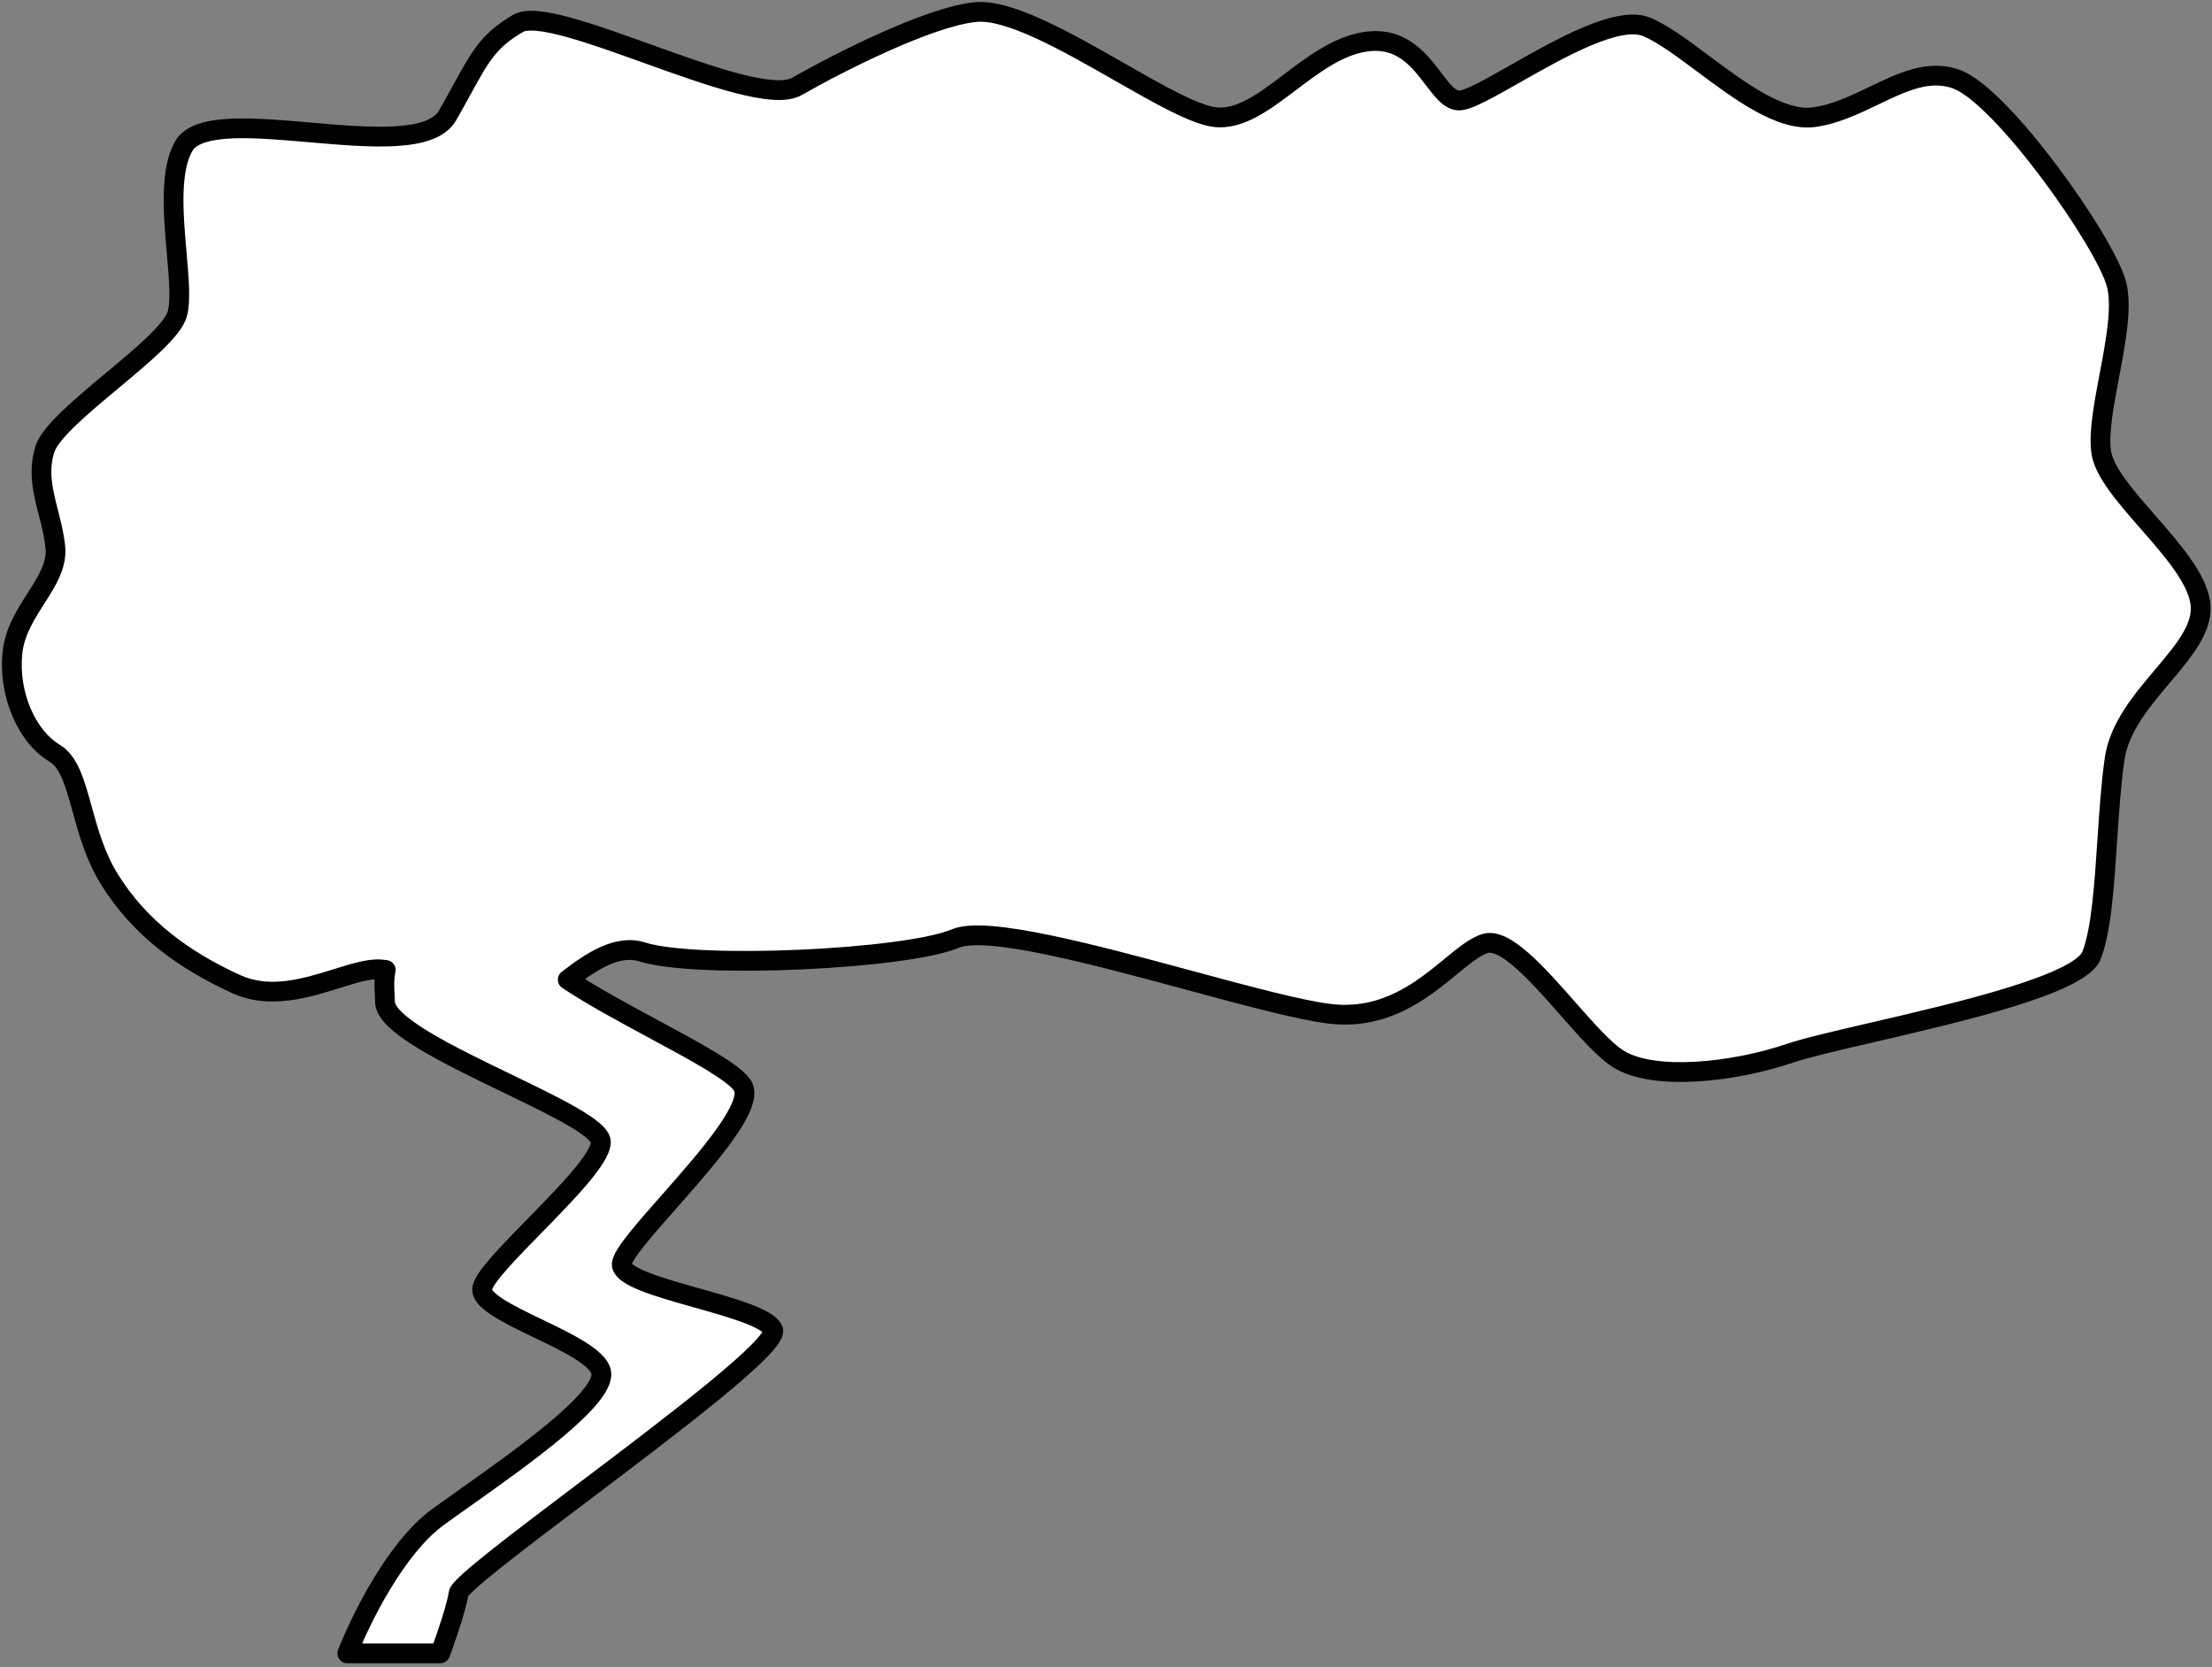 <?xml version="1.0" encoding="UTF-8"?> <svg xmlns="http://www.w3.org/2000/svg" width="560" height="422" viewBox="0 0 560 422" fill="none"><rect x="0" y="0" width="560" height="422" fill="#808080" stroke="none"/> <path fill-rule="evenodd" clip-rule="evenodd" d="M78.475 33.518C93.696 34.841 109.315 36.198 113.322 29.195C114.745 26.71 115.941 24.529 117.004 22.591C121.678 14.07 123.772 10.253 131.155 5.922C135.479 3.384 149.289 8.349 163.728 13.54C179.545 19.226 196.117 25.183 201.801 21.848C211.949 16.048 235.202 4.168 247.038 3.053C255.499 2.255 270.133 10.614 283.374 18.178C293.283 23.838 302.413 29.053 307.593 29.652C313.93 30.385 320.079 25.735 326.583 20.816C332.501 16.341 338.712 11.644 345.626 10.576C354.693 9.176 359.288 15.216 362.941 20.015C365.135 22.899 366.989 25.336 369.267 25.442C371.494 25.546 376.972 22.436 383.574 18.687C394.973 12.215 409.725 3.839 416.886 6.814C420.964 8.508 425.907 12.196 431.181 16.131C440.529 23.105 450.916 30.855 459.366 29.649C464.676 28.892 469.65 26.503 474.455 24.194C481.608 20.757 488.388 17.5 495.355 20.07C507.001 24.367 533.127 61.453 535.836 72.005C537.299 77.703 535.628 86.537 534.007 95.112C532.625 102.417 531.279 109.534 531.937 114.361C532.627 119.415 538.088 125.659 543.752 132.134C549.848 139.103 556.179 146.341 557.046 152.651C557.894 158.824 552.909 164.724 547.481 171.148C542.206 177.391 536.513 184.128 535.352 192.091C534.45 198.281 533.968 205.533 533.492 212.7C532.725 224.234 531.973 235.547 529.506 241.862C526.657 249.153 496.222 256.213 473.879 261.396C464.843 263.492 457.131 265.28 453.102 266.654C439.111 271.422 418.508 273.796 409.495 267.954C406.078 265.739 401.599 260.658 396.912 255.34C389.233 246.63 380.996 237.285 375.952 238.863C373.397 239.661 370.581 241.975 367.277 244.689C360.078 250.604 350.561 258.421 336.38 256.616C328.738 255.643 315.538 252.077 301.304 248.233C276.999 241.668 249.677 234.288 241.849 237.605C229.436 242.864 176.486 245.396 162.603 240.994C156.472 239.05 149.933 243.186 143.733 248.015C149.865 252.109 157.932 256.456 165.521 260.545C176.289 266.347 186.093 271.629 188.035 274.934C190.905 279.815 179.135 293.16 169.364 304.238C163.095 311.345 157.649 317.52 157.419 319.929C157.112 323.143 166.728 325.854 176.421 328.586C185.318 331.095 194.28 333.621 195.689 336.571C197.407 340.167 170.302 360.64 147.263 378.042C130.807 390.471 116.426 401.334 116.103 403.36C115.344 408.128 111.473 418.558 111.473 418.558H87.922C91.258 410.135 100.071 391.921 110.905 384.032C112.886 382.589 115.22 380.935 117.754 379.14C132.539 368.663 154.13 353.364 152.12 347.049C150.963 343.418 143.42 339.786 136.179 336.301C128.673 332.687 121.493 329.23 122.092 326.093C122.622 323.318 128.762 317.044 135.352 310.31C143.4 302.087 152.12 293.177 152.12 289.111C152.12 285.734 140.726 280.228 128.343 274.243C113.605 267.121 97.464 259.32 97.464 253.626C97.464 253.001 97.428 252.353 97.391 251.674C97.293 249.907 97.184 247.924 97.66 245.555C97.141 245.474 96.626 245.42 96.117 245.396C93.196 245.26 89.464 246.425 85.279 247.732C77.558 250.143 68.299 253.035 59.761 249.12C46.594 243.084 35.442 235.056 27.699 222.6C24.103 216.816 22.332 210.398 20.78 204.774C18.99 198.287 17.491 192.856 13.82 190.674C6.966 186.601 2.02 175.944 3.164 165.154C3.719 159.924 6.49 155.581 9.099 151.492C11.871 147.146 14.461 143.086 14.013 138.553C13.71 135.491 12.972 132.61 12.25 129.792C10.898 124.513 9.601 119.451 11.325 113.822C12.657 109.473 20.553 102.892 28.366 96.379C36.067 89.96 43.688 83.608 44.87 79.523C45.802 76.303 45.298 70.538 44.736 64.113C43.862 54.118 42.849 42.525 46.883 36.424C50.923 31.125 64.531 32.307 78.475 33.518Z" fill="white"></path> <path d="M113.322 29.195L115.492 30.437L115.492 30.437L113.322 29.195ZM78.475 33.518L78.691 31.028L78.691 31.028L78.475 33.518ZM117.004 22.591L119.196 23.794L119.196 23.794L117.004 22.591ZM131.155 5.922L129.89 3.765L129.89 3.765L131.155 5.922ZM163.728 13.54L162.882 15.892L163.728 13.54ZM201.801 21.848L200.536 19.692C200.544 19.687 200.553 19.682 200.561 19.677L201.801 21.848ZM247.038 3.053L246.803 0.564L246.803 0.564L247.038 3.053ZM283.374 18.178L282.134 20.349L282.134 20.349L283.374 18.178ZM307.593 29.652L307.88 27.169L307.88 27.169L307.593 29.652ZM326.583 20.816L325.075 18.822L325.075 18.822L326.583 20.816ZM345.626 10.576L345.245 8.105L345.245 8.105L345.626 10.576ZM362.941 20.015L360.951 21.529L360.951 21.529L362.941 20.015ZM369.267 25.442L369.151 27.939L369.151 27.939L369.267 25.442ZM383.574 18.687L384.809 20.861L384.809 20.861L383.574 18.687ZM416.886 6.814L415.926 9.122L415.926 9.122L416.886 6.814ZM431.181 16.131L429.686 18.135L429.686 18.135L431.181 16.131ZM459.366 29.649L459.719 32.124L459.719 32.124L459.366 29.649ZM474.455 24.194L475.538 26.447L475.538 26.447L474.455 24.194ZM495.355 20.07L494.489 22.415L494.489 22.415L495.355 20.07ZM535.836 72.005L533.415 72.627L533.415 72.627L535.836 72.005ZM534.007 95.112L531.55 94.647L531.55 94.647L534.007 95.112ZM531.937 114.361L534.414 114.024L534.414 114.024L531.937 114.361ZM543.752 132.134L545.634 130.488L545.634 130.488L543.752 132.134ZM557.046 152.651L559.523 152.31L559.523 152.31L557.046 152.651ZM547.481 171.148L549.391 172.761L549.391 172.761L547.481 171.148ZM535.352 192.091L532.879 191.73L532.879 191.73L535.352 192.091ZM533.492 212.7L530.997 212.534L530.997 212.534L533.492 212.7ZM529.506 241.862L527.177 240.953L527.177 240.953L529.506 241.862ZM473.879 261.396L473.314 258.96L473.314 258.96L473.879 261.396ZM453.102 266.654L453.909 269.02L453.909 269.02L453.102 266.654ZM409.495 267.954L410.855 265.856L410.855 265.856L409.495 267.954ZM396.912 255.34L398.787 253.687L398.787 253.687L396.912 255.34ZM375.952 238.863L375.206 236.476L375.206 236.476L375.952 238.863ZM367.277 244.689L368.864 246.621L368.864 246.621L367.277 244.689ZM336.38 256.616L336.695 254.136L336.695 254.136L336.38 256.616ZM301.304 248.233L300.652 250.646L300.652 250.646L301.304 248.233ZM241.849 237.605L240.874 235.303L240.874 235.303L241.849 237.605ZM162.603 240.994L161.847 243.377L161.847 243.377L162.603 240.994ZM143.733 248.015L142.345 250.094C141.677 249.648 141.264 248.909 141.235 248.106C141.206 247.304 141.564 246.536 142.197 246.043L143.733 248.015ZM165.521 260.545L164.335 262.746L164.335 262.746L165.521 260.545ZM188.035 274.934L190.19 273.667L190.19 273.667L188.035 274.934ZM169.364 304.238L171.239 305.892L171.239 305.892L169.364 304.238ZM157.419 319.929L159.907 320.167L159.907 320.167L157.419 319.929ZM176.421 328.586L175.742 330.992L175.742 330.992L176.421 328.586ZM195.689 336.571L197.945 335.494L197.945 335.494L195.689 336.571ZM147.263 378.042L145.756 376.047L145.756 376.047L147.263 378.042ZM116.103 403.36L113.634 402.967L113.634 402.967L116.103 403.36ZM111.473 418.558L113.816 419.428C113.453 420.408 112.518 421.058 111.473 421.058V418.558ZM87.922 418.558V421.058C87.094 421.058 86.319 420.648 85.854 419.964C85.388 419.279 85.292 418.408 85.597 417.638L87.922 418.558ZM110.905 384.032L112.377 386.053L112.377 386.053L110.905 384.032ZM117.754 379.14L119.199 381.18L119.199 381.18L117.754 379.14ZM152.12 347.049L149.738 347.808L149.738 347.808L152.12 347.049ZM136.179 336.301L137.264 334.048L137.264 334.048L136.179 336.301ZM122.092 326.093L119.636 325.624L119.636 325.624L122.092 326.093ZM135.352 310.31L133.565 308.561L133.565 308.561L135.352 310.31ZM128.343 274.243L129.431 271.992L129.431 271.992L128.343 274.243ZM97.391 251.674L99.887 251.536L99.887 251.536L97.391 251.674ZM97.66 245.555L98.046 243.085C98.72 243.191 99.321 243.566 99.711 244.126C100.1 244.685 100.245 245.379 100.111 246.047L97.66 245.555ZM96.117 245.396L96 247.893L96 247.893L96.117 245.396ZM85.279 247.732L86.024 250.119L86.024 250.119L85.279 247.732ZM59.761 249.12L58.719 251.393L58.719 251.393L59.761 249.12ZM27.699 222.6L29.822 221.28L29.822 221.281L27.699 222.6ZM20.78 204.774L18.37 205.439L18.37 205.439L20.78 204.774ZM13.82 190.674L12.543 192.823L12.543 192.823L13.82 190.674ZM3.164 165.154L0.678 164.891L0.678 164.891L3.164 165.154ZM9.099 151.492L6.991 150.147L6.991 150.147L9.099 151.492ZM14.013 138.553L16.5 138.307L16.5 138.307L14.013 138.553ZM12.25 129.792L9.828 130.413L9.828 130.413L12.25 129.792ZM11.325 113.822L13.715 114.554L13.715 114.554L11.325 113.822ZM28.366 96.379L26.766 94.459L26.766 94.459L28.366 96.379ZM44.87 79.523L42.469 78.828L42.469 78.828L44.87 79.523ZM44.736 64.113L42.246 64.331L42.246 64.331L44.736 64.113ZM46.883 36.424L44.797 35.045C44.828 34.999 44.861 34.953 44.895 34.909L46.883 36.424ZM115.492 30.437C114.104 32.863 111.799 34.394 109.194 35.356C106.601 36.314 103.521 36.782 100.25 36.974C93.722 37.358 85.812 36.665 78.258 36.009L78.691 31.028C86.359 31.694 93.869 32.341 99.957 31.983C102.995 31.804 105.523 31.382 107.461 30.666C109.387 29.954 110.537 29.029 111.152 27.954L115.492 30.437ZM119.196 23.794C118.133 25.731 116.927 27.93 115.492 30.437L111.152 27.954C112.562 25.49 113.749 23.327 114.812 21.389L119.196 23.794ZM132.42 8.078C128.946 10.116 126.829 11.961 125.023 14.239C123.151 16.599 121.565 19.475 119.196 23.794L114.812 21.389C117.118 17.186 118.915 13.893 121.105 11.132C123.36 8.288 125.981 6.059 129.89 3.765L132.42 8.078ZM162.882 15.892C155.631 13.286 148.674 10.786 142.994 9.245C140.153 8.475 137.732 7.972 135.816 7.802C133.79 7.621 132.792 7.86 132.42 8.078L129.89 3.765C131.68 2.715 134.03 2.623 136.26 2.821C138.602 3.03 141.347 3.618 144.303 4.42C150.219 6.025 157.386 8.603 164.574 11.187L162.882 15.892ZM203.066 24.004C200.979 25.229 198.247 25.438 195.507 25.25C192.683 25.057 189.414 24.404 185.933 23.496C178.971 21.678 170.758 18.724 162.882 15.892L164.574 11.187C172.515 14.042 180.496 16.909 187.196 18.658C190.545 19.532 193.473 20.099 195.849 20.262C198.31 20.431 199.782 20.134 200.536 19.692L203.066 24.004ZM247.272 5.542C241.812 6.057 233.383 9.135 224.808 12.975C216.334 16.771 208.057 21.152 203.042 24.018L200.561 19.677C205.693 16.744 214.117 12.285 222.765 8.412C231.313 4.584 240.428 1.165 246.803 0.564L247.272 5.542ZM282.134 20.349C275.489 16.553 268.62 12.631 262.367 9.751C255.986 6.811 250.766 5.213 247.272 5.542L246.803 0.564C251.77 0.096 258.098 2.278 264.459 5.209C270.949 8.199 278.017 12.239 284.614 16.007L282.134 20.349ZM307.306 32.135C304.23 31.78 300.297 30.13 296.138 28.049C291.895 25.925 287.071 23.169 282.134 20.349L284.614 16.007C289.586 18.847 294.281 21.528 298.376 23.577C302.554 25.668 305.776 26.925 307.88 27.169L307.306 32.135ZM328.091 22.81C324.879 25.239 321.554 27.761 318.207 29.556C314.843 31.361 311.188 32.584 307.306 32.135L307.88 27.169C310.335 27.452 312.923 26.717 315.844 25.15C318.782 23.574 321.784 21.311 325.075 18.822L328.091 22.81ZM346.008 13.047C339.836 14 334.141 18.235 328.091 22.81L325.075 18.822C330.86 14.447 337.589 9.288 345.245 8.105L346.008 13.047ZM360.951 21.529C357.21 16.612 353.461 11.896 346.008 13.047L345.245 8.105C355.925 6.456 361.367 13.819 364.93 18.502L360.951 21.529ZM369.151 27.939C367.116 27.845 365.53 26.716 364.34 25.573C363.148 24.427 362.012 22.924 360.951 21.529L364.93 18.502C366.064 19.991 366.951 21.148 367.805 21.968C368.66 22.79 369.14 22.934 369.384 22.945L369.151 27.939ZM384.809 20.861C381.528 22.724 378.442 24.477 375.895 25.747C374.621 26.382 373.423 26.927 372.362 27.309C371.369 27.668 370.222 27.99 369.151 27.939L369.384 22.945C369.368 22.944 369.465 22.948 369.715 22.894C369.954 22.841 370.268 22.75 370.665 22.606C371.463 22.318 372.465 21.87 373.664 21.272C376.063 20.076 379.018 18.399 382.34 16.513L384.809 20.861ZM415.926 9.122C414.774 8.644 413.065 8.534 410.711 8.963C408.394 9.385 405.71 10.281 402.79 11.511C396.944 13.975 390.539 17.607 384.809 20.861L382.34 16.513C388.008 13.294 394.679 9.503 400.849 6.904C403.937 5.603 406.996 4.558 409.815 4.044C412.597 3.537 415.417 3.496 417.845 4.505L415.926 9.122ZM429.686 18.135C424.306 14.121 419.65 10.669 415.926 9.122L417.845 4.505C422.278 6.347 427.508 10.272 432.676 14.127L429.686 18.135ZM459.719 32.124C454.662 32.846 449.347 30.873 444.403 28.147C439.403 25.39 434.327 21.597 429.686 18.135L432.676 14.127C437.383 17.639 442.175 21.208 446.817 23.768C451.516 26.359 455.62 27.659 459.013 27.175L459.719 32.124ZM475.538 26.447C470.799 28.724 465.477 31.303 459.719 32.124L459.013 27.175C463.876 26.481 468.501 24.281 473.372 21.941L475.538 26.447ZM494.489 22.415C488.695 20.277 482.946 22.888 475.538 26.447L473.372 21.941C480.27 18.627 488.081 14.722 496.22 17.724L494.489 22.415ZM533.415 72.627C532.837 70.378 530.876 66.359 527.861 61.328C524.898 56.382 521.064 50.694 516.945 45.19C512.824 39.681 508.452 34.402 504.42 30.257C500.29 26.01 496.818 23.274 494.489 22.415L496.22 17.724C499.715 19.014 503.876 22.525 508.005 26.771C512.232 31.117 516.744 36.575 520.949 42.194C525.156 47.817 529.089 53.648 532.15 58.758C535.16 63.782 537.48 68.356 538.258 71.383L533.415 72.627ZM531.55 94.647C532.365 90.338 533.168 86.085 533.593 82.207C534.022 78.29 534.03 75.025 533.415 72.627L538.258 71.383C539.105 74.683 539.009 78.685 538.563 82.752C538.113 86.86 537.27 91.312 536.463 95.576L531.55 94.647ZM529.46 114.699C529.085 111.951 529.293 108.701 529.728 105.345C530.166 101.963 530.863 98.283 531.55 94.647L536.463 95.576C535.769 99.247 535.102 102.777 534.686 105.987C534.267 109.223 534.131 111.944 534.414 114.024L529.46 114.699ZM541.87 133.78C539.06 130.567 536.193 127.292 533.95 124.175C531.747 121.112 529.892 117.867 529.46 114.699L534.414 114.024C534.672 115.909 535.893 118.313 538.009 121.255C540.085 124.141 542.781 127.226 545.634 130.488L541.87 133.78ZM554.569 152.991C554.22 150.448 552.711 147.466 550.319 144.083C547.954 140.739 544.939 137.288 541.87 133.78L545.634 130.488C548.661 133.949 551.859 137.602 554.401 141.196C556.915 144.751 559.005 148.543 559.523 152.31L554.569 152.991ZM545.571 169.534C548.321 166.28 550.777 163.363 552.47 160.525C554.152 157.705 554.883 155.277 554.569 152.991L559.523 152.31C560.057 156.197 558.72 159.806 556.764 163.086C554.819 166.347 552.068 169.593 549.391 172.761L545.571 169.534ZM532.879 191.73C534.162 182.93 540.413 175.639 545.571 169.534L549.391 172.761C543.998 179.143 538.865 185.327 537.826 192.451L532.879 191.73ZM530.997 212.534C531.472 205.394 531.959 198.037 532.879 191.73L537.826 192.451C536.941 198.526 536.464 205.672 535.986 212.866L530.997 212.534ZM527.177 240.953C528.287 238.111 529.065 233.973 529.653 228.948C530.237 223.962 530.613 218.317 530.997 212.534L535.986 212.866C535.604 218.617 535.22 224.395 534.62 229.529C534.023 234.622 533.192 239.299 531.834 242.772L527.177 240.953ZM473.314 258.96C484.509 256.364 497.61 253.323 508.265 250.031C513.599 248.383 518.224 246.7 521.653 245.017C523.369 244.175 524.71 243.369 525.671 242.615C526.665 241.836 527.055 241.264 527.177 240.953L531.834 242.772C531.244 244.283 530.061 245.527 528.757 246.549C527.421 247.598 525.743 248.58 523.856 249.506C520.079 251.359 515.164 253.132 509.741 254.808C498.88 258.164 485.592 261.245 474.444 263.831L473.314 258.96ZM452.296 264.287C456.477 262.862 464.354 261.039 473.314 258.96L474.444 263.831C465.333 265.944 457.786 267.699 453.909 269.02L452.296 264.287ZM410.855 265.856C414.653 268.318 421.359 269.24 429.289 268.787C437.079 268.341 445.505 266.602 452.296 264.287L453.909 269.02C446.709 271.474 437.837 273.306 429.575 273.778C421.452 274.243 413.35 273.432 408.135 270.051L410.855 265.856ZM398.787 253.687C401.14 256.357 403.393 258.911 405.48 261.075C407.591 263.264 409.4 264.913 410.855 265.856L408.135 270.051C406.173 268.78 404.035 266.78 401.88 264.546C399.701 262.286 397.37 259.641 395.036 256.993L398.787 253.687ZM375.206 236.476C377.351 235.806 379.522 236.387 381.382 237.305C383.271 238.238 385.206 239.695 387.1 241.371C390.891 244.723 394.98 249.368 398.787 253.687L395.036 256.993C391.165 252.601 387.297 248.219 383.788 245.116C382.033 243.564 380.482 242.437 379.169 241.789C377.826 241.126 377.076 241.131 376.698 241.249L375.206 236.476ZM365.69 242.757C367.323 241.416 368.927 240.097 370.45 239.017C371.963 237.946 373.558 236.992 375.206 236.476L376.698 241.249C375.791 241.532 374.7 242.134 373.341 243.098C371.992 244.053 370.535 245.248 368.864 246.621L365.69 242.757ZM336.695 254.136C349.697 255.791 358.439 248.714 365.69 242.757L368.864 246.621C361.716 252.493 351.426 261.051 336.064 259.096L336.695 254.136ZM301.955 245.819C316.285 249.69 329.27 253.19 336.695 254.136L336.064 259.096C328.206 258.095 314.791 254.465 300.652 250.646L301.955 245.819ZM240.874 235.303C243.441 234.215 247.161 234.122 251.226 234.451C255.417 234.791 260.44 235.631 265.906 236.766C276.84 239.035 289.824 242.542 301.955 245.819L300.652 250.646C288.479 247.358 275.65 243.894 264.89 241.661C259.508 240.544 254.714 239.751 250.821 239.435C246.802 239.109 244.171 239.336 242.824 239.907L240.874 235.303ZM163.358 238.611C166.482 239.601 172.098 240.264 179.201 240.563C186.223 240.859 194.457 240.792 202.665 240.425C210.873 240.057 219.017 239.39 225.857 238.493C232.789 237.584 238.118 236.471 240.874 235.303L242.824 239.907C239.374 241.369 233.428 242.543 226.507 243.451C219.495 244.37 211.205 245.047 202.889 245.42C194.572 245.792 186.19 245.862 178.991 245.559C171.874 245.259 165.665 244.588 161.847 243.377L163.358 238.611ZM142.197 246.043C145.328 243.604 148.715 241.201 152.189 239.676C155.684 238.141 159.507 237.39 163.358 238.611L161.847 243.377C159.567 242.654 157.056 242.999 154.199 244.254C151.321 245.518 148.338 247.597 145.269 249.987L142.197 246.043ZM164.335 262.746C156.779 258.674 148.596 254.268 142.345 250.094L145.121 245.936C151.134 249.951 159.086 254.238 166.707 258.344L164.335 262.746ZM185.88 276.201C185.65 275.81 185 275.103 183.684 274.086C182.428 273.117 180.773 272.02 178.788 270.811C174.816 268.394 169.738 265.657 164.335 262.746L166.707 258.344C172.072 261.235 177.279 264.04 181.387 266.54C183.442 267.791 185.274 268.997 186.74 270.129C188.145 271.214 189.449 272.405 190.19 273.667L185.88 276.201ZM167.489 302.584C172.4 297.016 177.69 291.014 181.405 285.81C183.268 283.199 184.642 280.916 185.384 279.078C186.188 277.088 185.964 276.343 185.88 276.201L190.19 273.667C191.541 275.965 190.922 278.719 190.02 280.951C189.058 283.334 187.416 285.994 185.474 288.714C181.579 294.172 176.098 300.382 171.239 305.892L167.489 302.584ZM154.93 319.691C155.048 318.454 155.73 317.18 156.379 316.139C157.094 314.991 158.06 313.685 159.17 312.289C161.392 309.495 164.369 306.121 167.489 302.584L171.239 305.892C168.089 309.462 165.209 312.729 163.083 315.402C162.02 316.739 161.189 317.873 160.623 318.783C159.99 319.798 159.904 320.199 159.907 320.167L154.93 319.691ZM175.742 330.992C170.941 329.639 165.971 328.241 162.247 326.762C160.399 326.027 158.681 325.207 157.406 324.261C156.249 323.404 154.72 321.886 154.93 319.691L159.907 320.167C159.964 319.579 159.521 319.605 160.384 320.245C161.129 320.797 162.363 321.428 164.093 322.115C167.523 323.477 172.208 324.801 177.099 326.18L175.742 330.992ZM193.433 337.649C193.444 337.67 193.395 337.562 193.153 337.345C192.917 337.134 192.565 336.878 192.07 336.588C191.074 336.003 189.698 335.392 187.991 334.756C184.578 333.485 180.223 332.255 175.742 330.992L177.099 326.18C181.517 327.425 186.091 328.713 189.736 330.07C191.557 330.748 193.242 331.478 194.601 332.276C195.872 333.021 197.256 334.05 197.945 335.494L193.433 337.649ZM145.756 376.047C157.289 367.336 169.78 357.901 179.174 350.196C183.88 346.337 187.744 342.965 190.307 340.365C191.601 339.053 192.475 338.026 192.963 337.29C193.079 337.114 193.162 336.973 193.218 336.865C193.245 336.811 193.265 336.77 193.277 336.739C193.284 336.724 193.288 336.713 193.291 336.705C193.292 336.701 193.293 336.698 193.294 336.696C193.295 336.694 193.295 336.693 193.295 336.693C193.295 336.693 193.295 336.694 193.294 336.696C193.294 336.699 193.293 336.702 193.292 336.707C193.289 336.715 193.286 336.73 193.283 336.748C193.276 336.786 193.268 336.847 193.267 336.929C193.265 337.097 193.295 337.358 193.433 337.649L197.945 335.494C198.438 336.526 198.268 337.542 198.068 338.183C197.859 338.852 197.505 339.488 197.13 340.053C196.374 341.193 195.233 342.491 193.867 343.876C191.111 346.671 187.08 350.179 182.345 354.062C172.856 361.844 160.276 371.346 148.77 380.037L145.756 376.047ZM113.634 402.967C113.739 402.308 114.052 401.787 114.234 401.508C114.453 401.176 114.717 400.849 114.988 400.543C115.533 399.928 116.262 399.218 117.114 398.446C118.827 396.892 121.221 394.914 124.078 392.645C129.8 388.099 137.538 382.255 145.756 376.047L148.77 380.037C140.532 386.259 132.851 392.06 127.188 396.56C124.352 398.813 122.062 400.708 120.474 402.149C119.675 402.874 119.099 403.442 118.731 403.858C118.546 404.067 118.453 404.194 118.416 404.249C118.345 404.358 118.507 404.159 118.572 403.754L113.634 402.967ZM111.473 418.558C109.129 417.688 109.129 417.689 109.129 417.689C109.129 417.688 109.129 417.688 109.129 417.688C109.129 417.688 109.129 417.688 109.129 417.687C109.13 417.686 109.13 417.685 109.131 417.682C109.133 417.678 109.135 417.671 109.139 417.662C109.146 417.643 109.156 417.614 109.17 417.577C109.198 417.501 109.239 417.39 109.292 417.245C109.397 416.955 109.549 416.535 109.734 416.015C110.105 414.975 110.606 413.54 111.13 411.96C112.201 408.734 113.291 405.12 113.634 402.967L118.572 403.753C118.156 406.368 116.931 410.354 115.876 413.535C115.337 415.158 114.824 416.629 114.444 417.693C114.255 418.226 114.098 418.657 113.989 418.957C113.935 419.107 113.892 419.224 113.862 419.304C113.848 419.343 113.836 419.374 113.829 419.395C113.825 419.406 113.822 419.414 113.82 419.419C113.819 419.422 113.818 419.424 113.817 419.426C113.817 419.426 113.817 419.427 113.817 419.427C113.817 419.428 113.816 419.428 113.816 419.428C113.816 419.428 113.816 419.428 111.473 418.558ZM87.922 416.058H111.473V421.058H87.922V416.058ZM112.377 386.053C107.367 389.701 102.662 395.884 98.743 402.386C94.852 408.839 91.873 415.371 90.246 419.479L85.597 417.638C87.306 413.323 90.402 406.536 94.461 399.804C98.49 393.12 103.61 386.252 109.433 382.011L112.377 386.053ZM119.199 381.18C116.661 382.978 114.342 384.621 112.377 386.053L109.433 382.011C111.43 380.557 113.778 378.893 116.308 377.1L119.199 381.18ZM154.502 346.291C155 347.854 154.685 349.427 154.141 350.758C153.589 352.105 152.697 353.47 151.636 354.808C149.509 357.489 146.387 360.446 142.851 363.441C135.758 369.449 126.569 375.958 119.199 381.18L116.308 377.1C123.724 371.845 132.724 365.466 139.62 359.626C143.078 356.697 145.901 353.991 147.719 351.7C148.63 350.552 149.21 349.604 149.513 348.865C149.822 348.11 149.742 347.823 149.738 347.808L154.502 346.291ZM137.264 334.048C140.851 335.775 144.671 337.611 147.737 339.488C149.273 340.429 150.703 341.429 151.853 342.489C152.976 343.524 154.023 344.787 154.502 346.291L149.738 347.808C149.638 347.496 149.308 346.943 148.465 346.167C147.65 345.416 146.525 344.609 145.125 343.752C142.319 342.034 138.748 340.312 135.095 338.553L137.264 334.048ZM124.548 326.562C124.605 326.26 124.392 326.305 124.881 326.874C125.352 327.423 126.191 328.107 127.447 328.915C129.948 330.522 133.461 332.217 137.264 334.048L135.095 338.553C131.391 336.77 127.561 334.931 124.745 333.121C123.343 332.221 122.029 331.227 121.089 330.133C120.165 329.058 119.279 327.495 119.636 325.624L124.548 326.562ZM137.139 312.059C133.828 315.442 130.698 318.641 128.327 321.337C127.141 322.686 126.188 323.859 125.514 324.83C125.177 325.314 124.933 325.715 124.767 326.037C124.685 326.196 124.63 326.322 124.594 326.417C124.576 326.464 124.565 326.5 124.557 326.525C124.55 326.551 124.547 326.563 124.548 326.562L119.636 325.624C119.875 324.376 120.631 323.094 121.408 321.976C122.239 320.78 123.333 319.444 124.572 318.035C127.051 315.217 130.286 311.913 133.565 308.561L137.139 312.059ZM154.62 289.111C154.62 290.869 153.739 292.7 152.762 294.291C151.723 295.982 150.289 297.844 148.662 299.767C145.406 303.614 141.144 307.966 137.139 312.059L133.565 308.561C137.608 304.431 141.73 300.217 144.846 296.536C146.404 294.695 147.654 293.053 148.501 291.674C149.411 290.193 149.62 289.385 149.62 289.111H154.62ZM129.431 271.992C135.592 274.97 141.633 277.887 146.128 280.491C148.368 281.789 150.338 283.072 151.776 284.309C152.495 284.927 153.16 285.599 153.662 286.326C154.154 287.037 154.62 287.988 154.62 289.111H149.62C149.62 289.389 149.729 289.429 149.55 289.17C149.38 288.925 149.059 288.567 148.516 288.1C147.431 287.167 145.778 286.067 143.622 284.818C139.325 282.329 133.478 279.501 127.256 276.494L129.431 271.992ZM99.964 253.626C99.964 253.938 100.262 254.856 101.931 256.429C103.484 257.892 105.786 259.516 108.67 261.259C114.426 264.738 122.028 268.415 129.431 271.992L127.256 276.494C119.92 272.949 112.082 269.164 106.084 265.539C103.09 263.73 100.436 261.891 98.502 260.067C96.683 258.354 94.964 256.161 94.964 253.626H99.964ZM99.887 251.536C99.924 252.201 99.964 252.92 99.964 253.626H94.964C94.964 253.082 94.933 252.505 94.895 251.812L99.887 251.536ZM100.111 246.047C99.704 248.073 99.79 249.771 99.887 251.536L94.895 251.812C94.797 250.043 94.664 247.775 95.209 245.063L100.111 246.047ZM96.233 242.899C96.84 242.927 97.445 242.991 98.046 243.085L97.273 248.025C96.837 247.957 96.412 247.913 96 247.893L96.233 242.899ZM84.534 245.346C86.606 244.699 88.669 244.053 90.588 243.592C92.496 243.134 94.426 242.815 96.233 242.899L96 247.893C94.887 247.842 93.491 248.037 91.756 248.454C90.032 248.868 88.137 249.459 86.024 250.119L84.534 245.346ZM60.802 246.848C68.325 250.296 76.619 247.817 84.534 245.346L86.024 250.119C78.498 252.469 68.272 255.773 58.719 251.393L60.802 246.848ZM29.822 221.281C37.225 233.189 47.919 240.941 60.803 246.848L58.719 251.393C45.27 245.227 33.659 236.923 25.575 223.92L29.822 221.281ZM23.19 204.109C24.754 209.778 26.445 215.849 29.822 221.28L25.576 223.92C21.76 217.784 19.91 211.019 18.37 205.439L23.19 204.109ZM15.097 188.525C17.597 190.011 19.159 192.483 20.299 195.116C21.441 197.751 22.309 200.916 23.19 204.109L18.37 205.439C17.461 202.145 16.685 199.351 15.711 197.103C14.737 194.854 13.714 193.52 12.543 192.823L15.097 188.525ZM5.651 165.418C4.584 175.472 9.269 185.061 15.097 188.525L12.543 192.823C4.663 188.14 -0.544 176.416 0.678 164.891L5.651 165.418ZM11.206 152.836C8.546 157.005 6.133 160.865 5.651 165.418L0.678 164.891C1.305 158.983 4.433 154.156 6.991 150.147L11.206 152.836ZM16.5 138.307C17.05 143.864 13.849 148.694 11.206 152.836L6.991 150.147C9.893 145.598 11.872 142.308 11.525 138.799L16.5 138.307ZM14.672 129.172C15.387 131.964 16.176 135.026 16.5 138.307L11.525 138.799C11.244 135.956 10.557 133.256 9.828 130.413L14.672 129.172ZM13.715 114.554C12.226 119.417 13.298 123.809 14.672 129.172L9.828 130.413C8.497 125.216 6.976 119.486 8.935 113.09L13.715 114.554ZM29.967 98.299C26.04 101.572 22.189 104.785 19.149 107.713C17.633 109.174 16.365 110.52 15.414 111.726C14.438 112.963 13.915 113.903 13.715 114.554L8.935 113.09C9.401 111.567 10.365 110.053 11.488 108.629C12.636 107.175 14.08 105.653 15.681 104.112C18.876 101.034 22.879 97.698 26.766 94.459L29.967 98.299ZM47.272 80.218C46.843 81.699 45.913 83.163 44.839 84.525C43.739 85.921 42.345 87.387 40.796 88.877C37.703 91.853 33.797 95.107 29.967 98.299L26.766 94.459C30.636 91.232 34.391 88.101 37.33 85.274C38.796 83.863 40.01 82.574 40.912 81.43C41.841 80.251 42.306 79.389 42.469 78.828L47.272 80.218ZM47.227 63.895C47.506 67.088 47.78 70.212 47.862 72.945C47.943 75.623 47.854 78.206 47.272 80.218L42.469 78.828C42.818 77.62 42.943 75.71 42.864 73.095C42.787 70.534 42.528 67.564 42.246 64.331L47.227 63.895ZM48.968 37.803C47.355 40.243 46.607 44.068 46.468 48.88C46.331 53.619 46.787 58.866 47.227 63.895L42.246 64.331C41.812 59.365 41.323 53.818 41.47 48.736C41.614 43.728 42.377 38.706 44.797 35.045L48.968 37.803ZM78.258 36.009C71.237 35.399 64.521 34.82 59.06 35.028C56.336 35.132 54.055 35.429 52.278 35.96C50.489 36.494 49.439 37.195 48.871 37.94L44.895 34.909C46.347 33.004 48.513 31.866 50.847 31.169C53.194 30.468 55.944 30.143 58.87 30.032C64.709 29.809 71.769 30.426 78.691 31.028L78.258 36.009Z" fill="black"></path> </svg> 